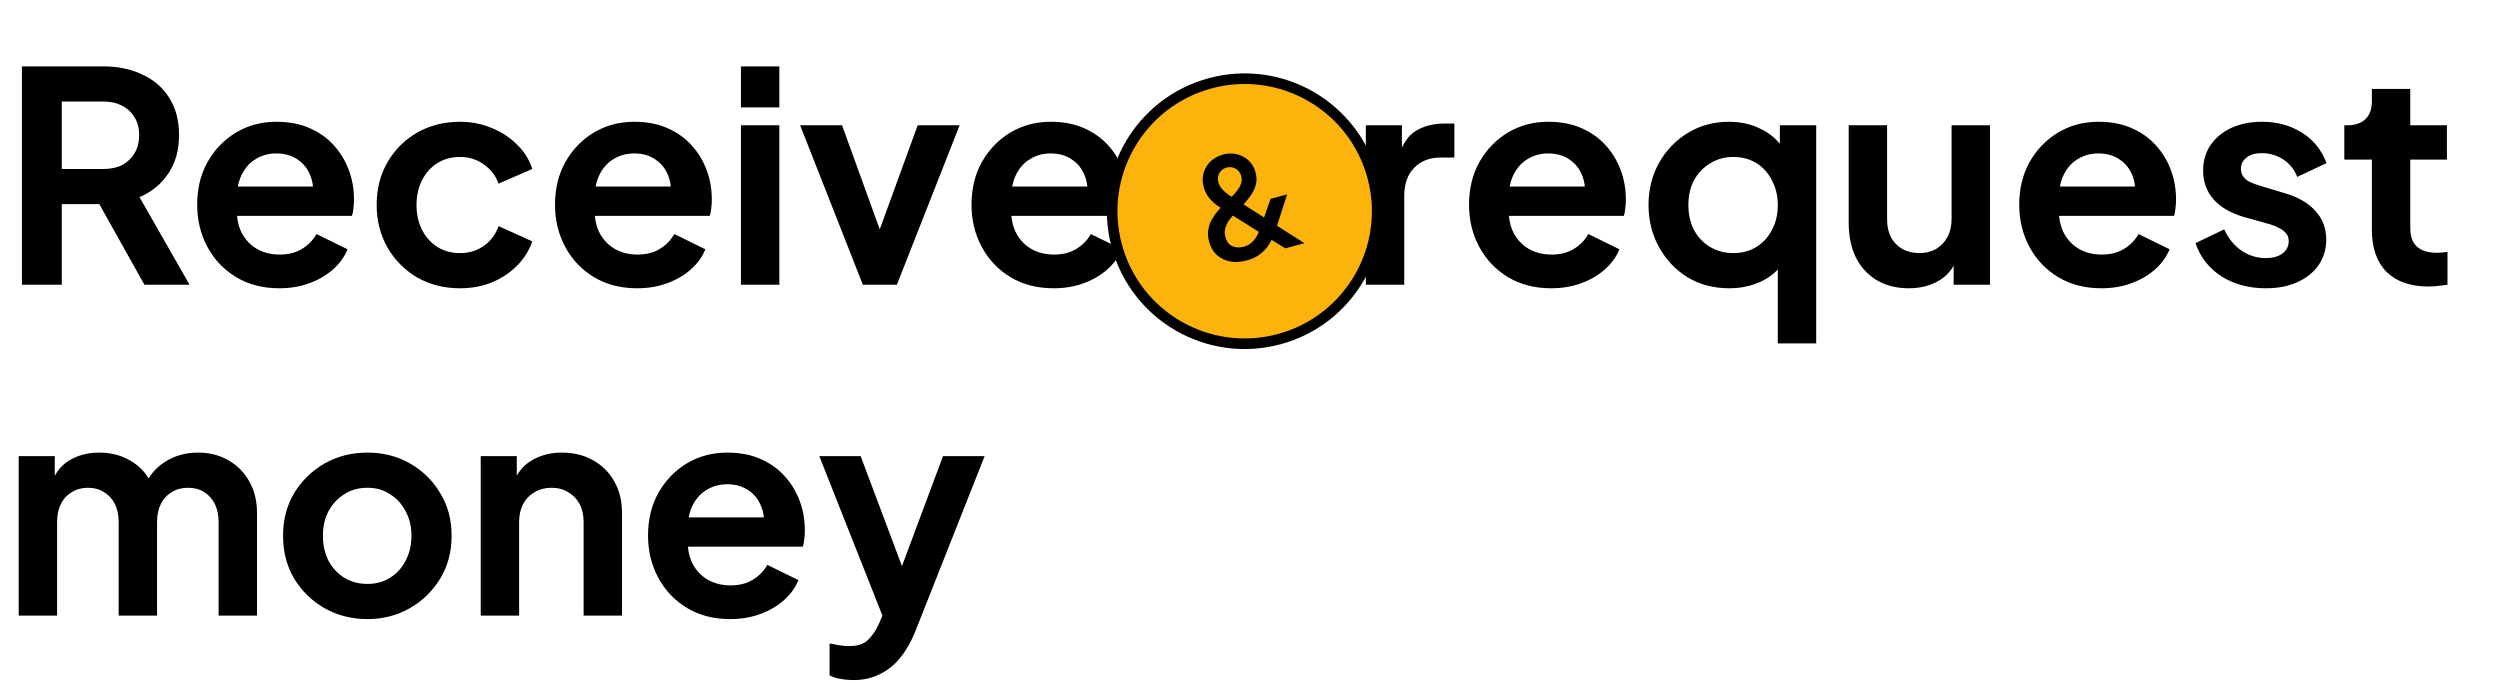 <svg width="597" height="163" viewBox="0 0 597 163" fill="none" xmlns="http://www.w3.org/2000/svg">
<path d="M5.235 68V15.85H24.625C28.172 15.85 31.299 16.503 34.005 17.81C36.759 19.07 38.905 20.937 40.445 23.41C41.985 25.837 42.755 28.8 42.755 32.3C42.755 35.893 41.892 38.95 40.165 41.47C38.485 43.99 36.199 45.857 33.305 47.07L45.275 68H34.495L21.685 45.11L27.845 48.75H14.755V68H5.235ZM14.755 40.35H24.765C26.492 40.35 27.985 40.023 29.245 39.37C30.505 38.67 31.485 37.713 32.185 36.5C32.885 35.287 33.235 33.887 33.235 32.3C33.235 30.667 32.885 29.267 32.185 28.1C31.485 26.887 30.505 25.953 29.245 25.3C27.985 24.6 26.492 24.25 24.765 24.25H14.755V40.35ZM66.686 68.84C62.766 68.84 59.336 67.953 56.395 66.18C53.456 64.407 51.169 62.003 49.535 58.97C47.902 55.937 47.086 52.577 47.086 48.89C47.086 45.063 47.902 41.68 49.535 38.74C51.215 35.753 53.479 33.397 56.325 31.67C59.219 29.943 62.439 29.08 65.986 29.08C68.972 29.08 71.585 29.57 73.826 30.55C76.112 31.53 78.049 32.883 79.635 34.61C81.222 36.337 82.436 38.32 83.275 40.56C84.115 42.753 84.535 45.133 84.535 47.7C84.535 48.353 84.489 49.03 84.395 49.73C84.349 50.43 84.232 51.037 84.046 51.55H54.645V44.55H78.865L74.525 47.84C74.945 45.693 74.829 43.78 74.175 42.1C73.569 40.42 72.542 39.09 71.096 38.11C69.695 37.13 67.992 36.64 65.986 36.64C64.072 36.64 62.369 37.13 60.876 38.11C59.382 39.043 58.239 40.443 57.446 42.31C56.699 44.13 56.419 46.347 56.605 48.96C56.419 51.293 56.722 53.37 57.516 55.19C58.355 56.963 59.569 58.34 61.156 59.32C62.789 60.3 64.656 60.79 66.755 60.79C68.856 60.79 70.629 60.347 72.076 59.46C73.569 58.573 74.736 57.383 75.576 55.89L82.996 59.53C82.249 61.35 81.082 62.96 79.496 64.36C77.909 65.76 76.019 66.857 73.826 67.65C71.679 68.443 69.299 68.84 66.686 68.84ZM109.827 68.84C106.047 68.84 102.64 67.977 99.607 66.25C96.62 64.477 94.263 62.097 92.537 59.11C90.81 56.077 89.947 52.67 89.947 48.89C89.947 45.11 90.81 41.727 92.537 38.74C94.263 35.753 96.62 33.397 99.607 31.67C102.64 29.943 106.047 29.08 109.827 29.08C112.533 29.08 115.053 29.57 117.387 30.55C119.72 31.483 121.727 32.79 123.407 34.47C125.133 36.103 126.37 38.063 127.117 40.35L119.067 43.85C118.367 41.937 117.177 40.397 115.497 39.23C113.863 38.063 111.973 37.48 109.827 37.48C107.82 37.48 106.023 37.97 104.437 38.95C102.897 39.93 101.683 41.283 100.797 43.01C99.91 44.737 99.467 46.72 99.467 48.96C99.467 51.2 99.91 53.183 100.797 54.91C101.683 56.637 102.897 57.99 104.437 58.97C106.023 59.95 107.82 60.44 109.827 60.44C112.02 60.44 113.933 59.857 115.567 58.69C117.2 57.523 118.367 55.96 119.067 54L127.117 57.64C126.37 59.787 125.157 61.723 123.477 63.45C121.797 65.13 119.79 66.46 117.457 67.44C115.123 68.373 112.58 68.84 109.827 68.84ZM152.135 68.84C148.215 68.84 144.785 67.953 141.845 66.18C138.905 64.407 136.618 62.003 134.985 58.97C133.351 55.937 132.535 52.577 132.535 48.89C132.535 45.063 133.351 41.68 134.985 38.74C136.665 35.753 138.928 33.397 141.775 31.67C144.668 29.943 147.888 29.08 151.435 29.08C154.421 29.08 157.035 29.57 159.275 30.55C161.561 31.53 163.498 32.883 165.085 34.61C166.671 36.337 167.885 38.32 168.725 40.56C169.565 42.753 169.985 45.133 169.985 47.7C169.985 48.353 169.938 49.03 169.845 49.73C169.798 50.43 169.681 51.037 169.495 51.55H140.095V44.55H164.315L159.975 47.84C160.395 45.693 160.278 43.78 159.625 42.1C159.018 40.42 157.991 39.09 156.545 38.11C155.145 37.13 153.441 36.64 151.435 36.64C149.521 36.64 147.818 37.13 146.325 38.11C144.831 39.043 143.688 40.443 142.895 42.31C142.148 44.13 141.868 46.347 142.055 48.96C141.868 51.293 142.171 53.37 142.965 55.19C143.805 56.963 145.018 58.34 146.605 59.32C148.238 60.3 150.105 60.79 152.205 60.79C154.305 60.79 156.078 60.347 157.525 59.46C159.018 58.573 160.185 57.383 161.025 55.89L168.445 59.53C167.698 61.35 166.531 62.96 164.945 64.36C163.358 65.76 161.468 66.857 159.275 67.65C157.128 68.443 154.748 68.84 152.135 68.84ZM176.936 68V29.92H186.106V68H176.936ZM176.936 25.65V15.85H186.106V25.65H176.936ZM206.053 68L191.073 29.92H201.083L211.933 59.88H208.223L219.143 29.92H229.153L214.173 68H206.053ZM251.598 68.84C247.678 68.84 244.248 67.953 241.308 66.18C238.368 64.407 236.081 62.003 234.448 58.97C232.814 55.937 231.998 52.577 231.998 48.89C231.998 45.063 232.814 41.68 234.448 38.74C236.128 35.753 238.391 33.397 241.238 31.67C244.131 29.943 247.351 29.08 250.898 29.08C253.884 29.08 256.498 29.57 258.738 30.55C261.024 31.53 262.961 32.883 264.548 34.61C266.134 36.337 267.348 38.32 268.188 40.56C269.028 42.753 269.448 45.133 269.448 47.7C269.448 48.353 269.401 49.03 269.308 49.73C269.261 50.43 269.144 51.037 268.958 51.55H239.558V44.55H263.778L259.438 47.84C259.858 45.693 259.741 43.78 259.088 42.1C258.481 40.42 257.454 39.09 256.008 38.11C254.608 37.13 252.904 36.64 250.898 36.64C248.984 36.64 247.281 37.13 245.788 38.11C244.294 39.043 243.151 40.443 242.358 42.31C241.611 44.13 241.331 46.347 241.518 48.96C241.331 51.293 241.634 53.37 242.428 55.19C243.268 56.963 244.481 58.34 246.068 59.32C247.701 60.3 249.568 60.79 251.668 60.79C253.768 60.79 255.541 60.347 256.988 59.46C258.481 58.573 259.648 57.383 260.488 55.89L267.908 59.53C267.161 61.35 265.994 62.96 264.408 64.36C262.821 65.76 260.931 66.857 258.738 67.65C256.591 68.443 254.211 68.84 251.598 68.84ZM326.165 68V29.92H334.775V38.39L334.075 37.13C334.961 34.283 336.338 32.3 338.205 31.18C340.118 30.06 342.405 29.5 345.065 29.5H347.305V37.62H344.015C341.401 37.62 339.301 38.437 337.715 40.07C336.128 41.657 335.335 43.897 335.335 46.79V68H326.165ZM370.406 68.84C366.486 68.84 363.056 67.953 360.116 66.18C357.176 64.407 354.89 62.003 353.256 58.97C351.623 55.937 350.806 52.577 350.806 48.89C350.806 45.063 351.623 41.68 353.256 38.74C354.936 35.753 357.2 33.397 360.046 31.67C362.94 29.943 366.16 29.08 369.706 29.08C372.693 29.08 375.306 29.57 377.546 30.55C379.833 31.53 381.77 32.883 383.356 34.61C384.943 36.337 386.156 38.32 386.996 40.56C387.836 42.753 388.256 45.133 388.256 47.7C388.256 48.353 388.21 49.03 388.116 49.73C388.07 50.43 387.953 51.037 387.766 51.55H358.366V44.55H382.586L378.246 47.84C378.666 45.693 378.55 43.78 377.896 42.1C377.29 40.42 376.263 39.09 374.816 38.11C373.416 37.13 371.713 36.64 369.706 36.64C367.793 36.64 366.09 37.13 364.596 38.11C363.103 39.043 361.96 40.443 361.166 42.31C360.42 44.13 360.14 46.347 360.326 48.96C360.14 51.293 360.443 53.37 361.236 55.19C362.076 56.963 363.29 58.34 364.876 59.32C366.51 60.3 368.376 60.79 370.476 60.79C372.576 60.79 374.35 60.347 375.796 59.46C377.29 58.573 378.456 57.383 379.296 55.89L386.716 59.53C385.97 61.35 384.803 62.96 383.216 64.36C381.63 65.76 379.74 66.857 377.546 67.65C375.4 68.443 373.02 68.84 370.406 68.84ZM424.538 82V60.65L426.008 62.47C424.701 64.523 422.881 66.11 420.548 67.23C418.214 68.303 415.671 68.84 412.918 68.84C409.231 68.84 405.941 67.977 403.048 66.25C400.154 64.477 397.868 62.073 396.188 59.04C394.508 56.007 393.668 52.647 393.668 48.96C393.668 45.227 394.508 41.867 396.188 38.88C397.868 35.893 400.154 33.513 403.048 31.74C405.988 29.967 409.254 29.08 412.848 29.08C415.741 29.08 418.308 29.663 420.548 30.83C422.834 31.95 424.631 33.537 425.938 35.59L425.028 37.48V29.92H433.708V82H424.538ZM413.898 60.44C415.998 60.44 417.841 59.95 419.428 58.97C421.014 57.99 422.251 56.637 423.138 54.91C424.071 53.183 424.538 51.2 424.538 48.96C424.538 46.767 424.071 44.807 423.138 43.08C422.251 41.307 421.014 39.93 419.428 38.95C417.841 37.97 415.998 37.48 413.898 37.48C411.844 37.48 410.001 37.993 408.368 39.02C406.734 40 405.451 41.353 404.518 43.08C403.631 44.76 403.188 46.72 403.188 48.96C403.188 51.2 403.631 53.183 404.518 54.91C405.451 56.637 406.734 57.99 408.368 58.97C410.001 59.95 411.844 60.44 413.898 60.44ZM455.819 68.84C452.879 68.84 450.312 68.187 448.119 66.88C445.972 65.573 444.315 63.753 443.149 61.42C442.029 59.087 441.469 56.357 441.469 53.23V29.92H450.639V52.46C450.639 54.047 450.942 55.447 451.549 56.66C452.202 57.827 453.112 58.76 454.279 59.46C455.492 60.113 456.845 60.44 458.339 60.44C459.832 60.44 461.162 60.113 462.329 59.46C463.495 58.76 464.405 57.803 465.059 56.59C465.712 55.377 466.039 53.93 466.039 52.25V29.92H475.209V68H466.529V60.51L467.299 61.84C466.412 64.173 464.942 65.923 462.889 67.09C460.882 68.257 458.525 68.84 455.819 68.84ZM501.793 68.84C497.873 68.84 494.443 67.953 491.503 66.18C488.563 64.407 486.276 62.003 484.643 58.97C483.01 55.937 482.193 52.577 482.193 48.89C482.193 45.063 483.01 41.68 484.643 38.74C486.323 35.753 488.586 33.397 491.433 31.67C494.326 29.943 497.546 29.08 501.093 29.08C504.08 29.08 506.693 29.57 508.933 30.55C511.22 31.53 513.156 32.883 514.743 34.61C516.33 36.337 517.543 38.32 518.383 40.56C519.223 42.753 519.643 45.133 519.643 47.7C519.643 48.353 519.596 49.03 519.503 49.73C519.456 50.43 519.34 51.037 519.153 51.55H489.753V44.55H513.973L509.633 47.84C510.053 45.693 509.936 43.78 509.283 42.1C508.676 40.42 507.65 39.09 506.203 38.11C504.803 37.13 503.1 36.64 501.093 36.64C499.18 36.64 497.476 37.13 495.983 38.11C494.49 39.043 493.346 40.443 492.553 42.31C491.806 44.13 491.526 46.347 491.713 48.96C491.526 51.293 491.83 53.37 492.623 55.19C493.463 56.963 494.676 58.34 496.263 59.32C497.896 60.3 499.763 60.79 501.863 60.79C503.963 60.79 505.736 60.347 507.183 59.46C508.676 58.573 509.843 57.383 510.683 55.89L518.103 59.53C517.356 61.35 516.19 62.96 514.603 64.36C513.016 65.76 511.126 66.857 508.933 67.65C506.786 68.443 504.406 68.84 501.793 68.84ZM541.084 68.84C537.024 68.84 533.478 67.883 530.444 65.97C527.458 64.01 525.404 61.373 524.284 58.06L531.144 54.77C532.124 56.917 533.478 58.597 535.204 59.81C536.978 61.023 538.938 61.63 541.084 61.63C542.764 61.63 544.094 61.257 545.074 60.51C546.054 59.763 546.544 58.783 546.544 57.57C546.544 56.823 546.334 56.217 545.914 55.75C545.541 55.237 545.004 54.817 544.304 54.49C543.651 54.117 542.928 53.813 542.134 53.58L535.904 51.83C532.684 50.897 530.234 49.473 528.554 47.56C526.921 45.647 526.104 43.383 526.104 40.77C526.104 38.437 526.688 36.407 527.854 34.68C529.068 32.907 530.724 31.53 532.824 30.55C534.971 29.57 537.421 29.08 540.174 29.08C543.768 29.08 546.941 29.943 549.694 31.67C552.448 33.397 554.408 35.823 555.574 38.95L548.574 42.24C547.921 40.513 546.824 39.137 545.284 38.11C543.744 37.083 542.018 36.57 540.104 36.57C538.564 36.57 537.351 36.92 536.464 37.62C535.578 38.32 535.134 39.23 535.134 40.35C535.134 41.05 535.321 41.657 535.694 42.17C536.068 42.683 536.581 43.103 537.234 43.43C537.934 43.757 538.728 44.06 539.614 44.34L545.704 46.16C548.831 47.093 551.234 48.493 552.914 50.36C554.641 52.227 555.504 54.513 555.504 57.22C555.504 59.507 554.898 61.537 553.684 63.31C552.471 65.037 550.791 66.39 548.644 67.37C546.498 68.35 543.978 68.84 541.084 68.84ZM579.911 68.42C575.618 68.42 572.281 67.253 569.901 64.92C567.568 62.54 566.401 59.203 566.401 54.91V38.11H559.821V29.92H560.521C562.388 29.92 563.835 29.43 564.861 28.45C565.888 27.47 566.401 26.047 566.401 24.18V21.24H575.571V29.92H584.321V38.11H575.571V54.42C575.571 55.68 575.781 56.753 576.201 57.64C576.668 58.527 577.368 59.203 578.301 59.67C579.281 60.137 580.518 60.37 582.011 60.37C582.338 60.37 582.711 60.347 583.131 60.3C583.598 60.253 584.041 60.207 584.461 60.16V68C583.808 68.093 583.061 68.187 582.221 68.28C581.381 68.373 580.611 68.42 579.911 68.42ZM4.465 147V108.92H13.075V117.74L12.095 116.27C12.795 113.517 14.195 111.463 16.295 110.11C18.395 108.757 20.869 108.08 23.715 108.08C26.842 108.08 29.595 108.897 31.975 110.53C34.355 112.163 35.895 114.31 36.595 116.97L34.005 117.18C35.172 114.147 36.922 111.883 39.255 110.39C41.589 108.85 44.272 108.08 47.305 108.08C50.012 108.08 52.415 108.687 54.515 109.9C56.662 111.113 58.342 112.817 59.555 115.01C60.769 117.157 61.375 119.653 61.375 122.5V147H52.205V124.67C52.205 122.99 51.902 121.543 51.295 120.33C50.689 119.117 49.849 118.183 48.775 117.53C47.702 116.83 46.395 116.48 44.855 116.48C43.409 116.48 42.125 116.83 41.005 117.53C39.885 118.183 39.022 119.117 38.415 120.33C37.809 121.543 37.505 122.99 37.505 124.67V147H28.335V124.67C28.335 122.99 28.032 121.543 27.425 120.33C26.819 119.117 25.955 118.183 24.835 117.53C23.762 116.83 22.479 116.48 20.985 116.48C19.539 116.48 18.255 116.83 17.135 117.53C16.015 118.183 15.152 119.117 14.545 120.33C13.939 121.543 13.635 122.99 13.635 124.67V147H4.465ZM87.753 147.84C84.02 147.84 80.613 146.977 77.533 145.25C74.5 143.523 72.073 141.167 70.253 138.18C68.48 135.193 67.593 131.787 67.593 127.96C67.593 124.133 68.48 120.727 70.253 117.74C72.073 114.753 74.5 112.397 77.533 110.67C80.567 108.943 83.973 108.08 87.753 108.08C91.487 108.08 94.87 108.943 97.903 110.67C100.937 112.397 103.34 114.753 105.113 117.74C106.933 120.68 107.843 124.087 107.843 127.96C107.843 131.787 106.933 135.193 105.113 138.18C103.293 141.167 100.867 143.523 97.833 145.25C94.8 146.977 91.44 147.84 87.753 147.84ZM87.753 139.44C89.807 139.44 91.603 138.95 93.143 137.97C94.73 136.99 95.967 135.637 96.853 133.91C97.787 132.137 98.253 130.153 98.253 127.96C98.253 125.72 97.787 123.76 96.853 122.08C95.967 120.353 94.73 119 93.143 118.02C91.603 116.993 89.807 116.48 87.753 116.48C85.653 116.48 83.81 116.993 82.223 118.02C80.637 119 79.377 120.353 78.443 122.08C77.557 123.76 77.113 125.72 77.113 127.96C77.113 130.153 77.557 132.137 78.443 133.91C79.377 135.637 80.637 136.99 82.223 137.97C83.81 138.95 85.653 139.44 87.753 139.44ZM114.797 147V108.92H123.407V116.41L122.707 115.08C123.594 112.793 125.041 111.067 127.047 109.9C129.101 108.687 131.481 108.08 134.187 108.08C136.987 108.08 139.461 108.687 141.607 109.9C143.801 111.113 145.504 112.817 146.717 115.01C147.931 117.157 148.537 119.653 148.537 122.5V147H139.367V124.67C139.367 122.99 139.041 121.543 138.387 120.33C137.734 119.117 136.824 118.183 135.657 117.53C134.537 116.83 133.207 116.48 131.667 116.48C130.174 116.48 128.844 116.83 127.677 117.53C126.511 118.183 125.601 119.117 124.947 120.33C124.294 121.543 123.967 122.99 123.967 124.67V147H114.797ZM174.351 147.84C170.431 147.84 167.001 146.953 164.061 145.18C161.121 143.407 158.835 141.003 157.201 137.97C155.568 134.937 154.751 131.577 154.751 127.89C154.751 124.063 155.568 120.68 157.201 117.74C158.881 114.753 161.145 112.397 163.991 110.67C166.885 108.943 170.105 108.08 173.651 108.08C176.638 108.08 179.251 108.57 181.491 109.55C183.778 110.53 185.715 111.883 187.301 113.61C188.888 115.337 190.101 117.32 190.941 119.56C191.781 121.753 192.201 124.133 192.201 126.7C192.201 127.353 192.155 128.03 192.061 128.73C192.015 129.43 191.898 130.037 191.711 130.55H162.311V123.55H186.531L182.191 126.84C182.611 124.693 182.495 122.78 181.841 121.1C181.235 119.42 180.208 118.09 178.761 117.11C177.361 116.13 175.658 115.64 173.651 115.64C171.738 115.64 170.035 116.13 168.541 117.11C167.048 118.043 165.905 119.443 165.111 121.31C164.365 123.13 164.085 125.347 164.271 127.96C164.085 130.293 164.388 132.37 165.181 134.19C166.021 135.963 167.235 137.34 168.821 138.32C170.455 139.3 172.321 139.79 174.421 139.79C176.521 139.79 178.295 139.347 179.741 138.46C181.235 137.573 182.401 136.383 183.241 134.89L190.661 138.53C189.915 140.35 188.748 141.96 187.161 143.36C185.575 144.76 183.685 145.857 181.491 146.65C179.345 147.443 176.965 147.84 174.351 147.84ZM203.773 162.4C202.746 162.4 201.743 162.307 200.763 162.12C199.783 161.98 198.896 161.7 198.103 161.28V153.65C198.709 153.79 199.433 153.93 200.273 154.07C201.159 154.21 201.976 154.28 202.723 154.28C204.823 154.28 206.339 153.79 207.273 152.81C208.253 151.877 209.116 150.617 209.863 149.03L212.383 143.15L212.243 150.85L195.653 108.92H205.523L217.143 139.86H213.643L225.193 108.92H235.133L218.543 150.85C217.563 153.277 216.373 155.353 214.973 157.08C213.573 158.807 211.939 160.113 210.073 161C208.253 161.933 206.153 162.4 203.773 162.4Z" fill="black"/>
<g filter="url(#filter0_d_1496_5732)">
<circle cx="297.228" cy="46.282" r="31.642" transform="rotate(-15.055 297.228 46.282)" fill="#FCB40C" stroke="black" stroke-width="2.531"/>
<path d="M297.713 58.041C296.282 58.426 294.954 58.504 293.73 58.275C292.501 58.025 291.443 57.507 290.558 56.722C289.688 55.91 289.081 54.864 288.737 53.585C288.446 52.501 288.387 51.505 288.562 50.598C288.73 49.669 289.032 48.844 289.465 48.123C289.893 47.38 290.347 46.735 290.828 46.187C291.308 45.64 291.714 45.205 292.046 44.883L293.733 43.244C294.284 42.7 294.797 42.144 295.272 41.574C295.746 41.005 296.098 40.411 296.326 39.791C296.555 39.172 296.582 38.537 296.407 37.886C296.197 37.106 295.762 36.525 295.102 36.145C294.435 35.743 293.712 35.647 292.932 35.857C292.151 36.067 291.571 36.502 291.19 37.162C290.81 37.822 290.731 38.565 290.952 39.388C291.104 39.952 291.383 40.47 291.788 40.942C292.216 41.408 292.678 41.83 293.175 42.208C293.688 42.558 294.184 42.89 294.663 43.203L311.494 53.916L306.909 55.149L292.526 46.149C291.854 45.725 291.174 45.269 290.484 44.78C289.811 44.264 289.195 43.662 288.639 42.975C288.103 42.282 287.708 41.458 287.451 40.504C287.119 39.269 287.112 38.12 287.431 37.057C287.771 35.989 288.34 35.081 289.139 34.331C289.958 33.576 290.932 33.047 292.059 32.743C293.208 32.434 294.319 32.415 295.391 32.684C296.458 32.932 297.381 33.428 298.163 34.171C298.965 34.908 299.518 35.84 299.822 36.968C300.137 38.139 300.137 39.22 299.822 40.211C299.508 41.202 299.039 42.096 298.416 42.891C297.814 43.68 297.233 44.371 296.672 44.964L295.003 46.669C294.564 47.112 294.113 47.64 293.65 48.253C293.203 48.838 292.866 49.487 292.639 50.199C292.406 50.889 292.401 51.646 292.622 52.47C292.897 53.489 293.424 54.196 294.204 54.59C295.006 54.979 295.928 55.034 296.968 54.754C297.64 54.573 298.207 54.304 298.669 53.947C299.131 53.591 299.511 53.186 299.808 52.735C300.126 52.277 300.382 51.801 300.575 51.308C300.783 50.787 300.968 50.307 301.129 49.868L303.415 43.325L307.35 42.267L304.811 50.203C304.604 50.817 304.35 51.513 304.048 52.292C303.74 53.049 303.329 53.81 302.814 54.576C302.294 55.321 301.617 56.003 300.784 56.622C299.972 57.236 298.949 57.709 297.713 58.041Z" fill="black"/>
</g>
<defs>
<filter id="filter0_d_1496_5732" x="260.155" y="13.367" width="74.144" height="74.145" filterUnits="userSpaceOnUse" color-interpolation-filters="sRGB">
<feFlood flood-opacity="0" result="BackgroundImageFix"/>
<feColorMatrix in="SourceAlpha" type="matrix" values="0 0 0 0 0 0 0 0 0 0 0 0 0 0 0 0 0 0 127 0" result="hardAlpha"/>
<feOffset dy="4.157"/>
<feGaussianBlur stdDeviation="2.079"/>
<feComposite in2="hardAlpha" operator="out"/>
<feColorMatrix type="matrix" values="0 0 0 0 0 0 0 0 0 0 0 0 0 0 0 0 0 0 0.15 0"/>
<feBlend mode="normal" in2="BackgroundImageFix" result="effect1_dropShadow_1496_5732"/>
<feBlend mode="normal" in="SourceGraphic" in2="effect1_dropShadow_1496_5732" result="shape"/>
</filter>
</defs>
</svg>
